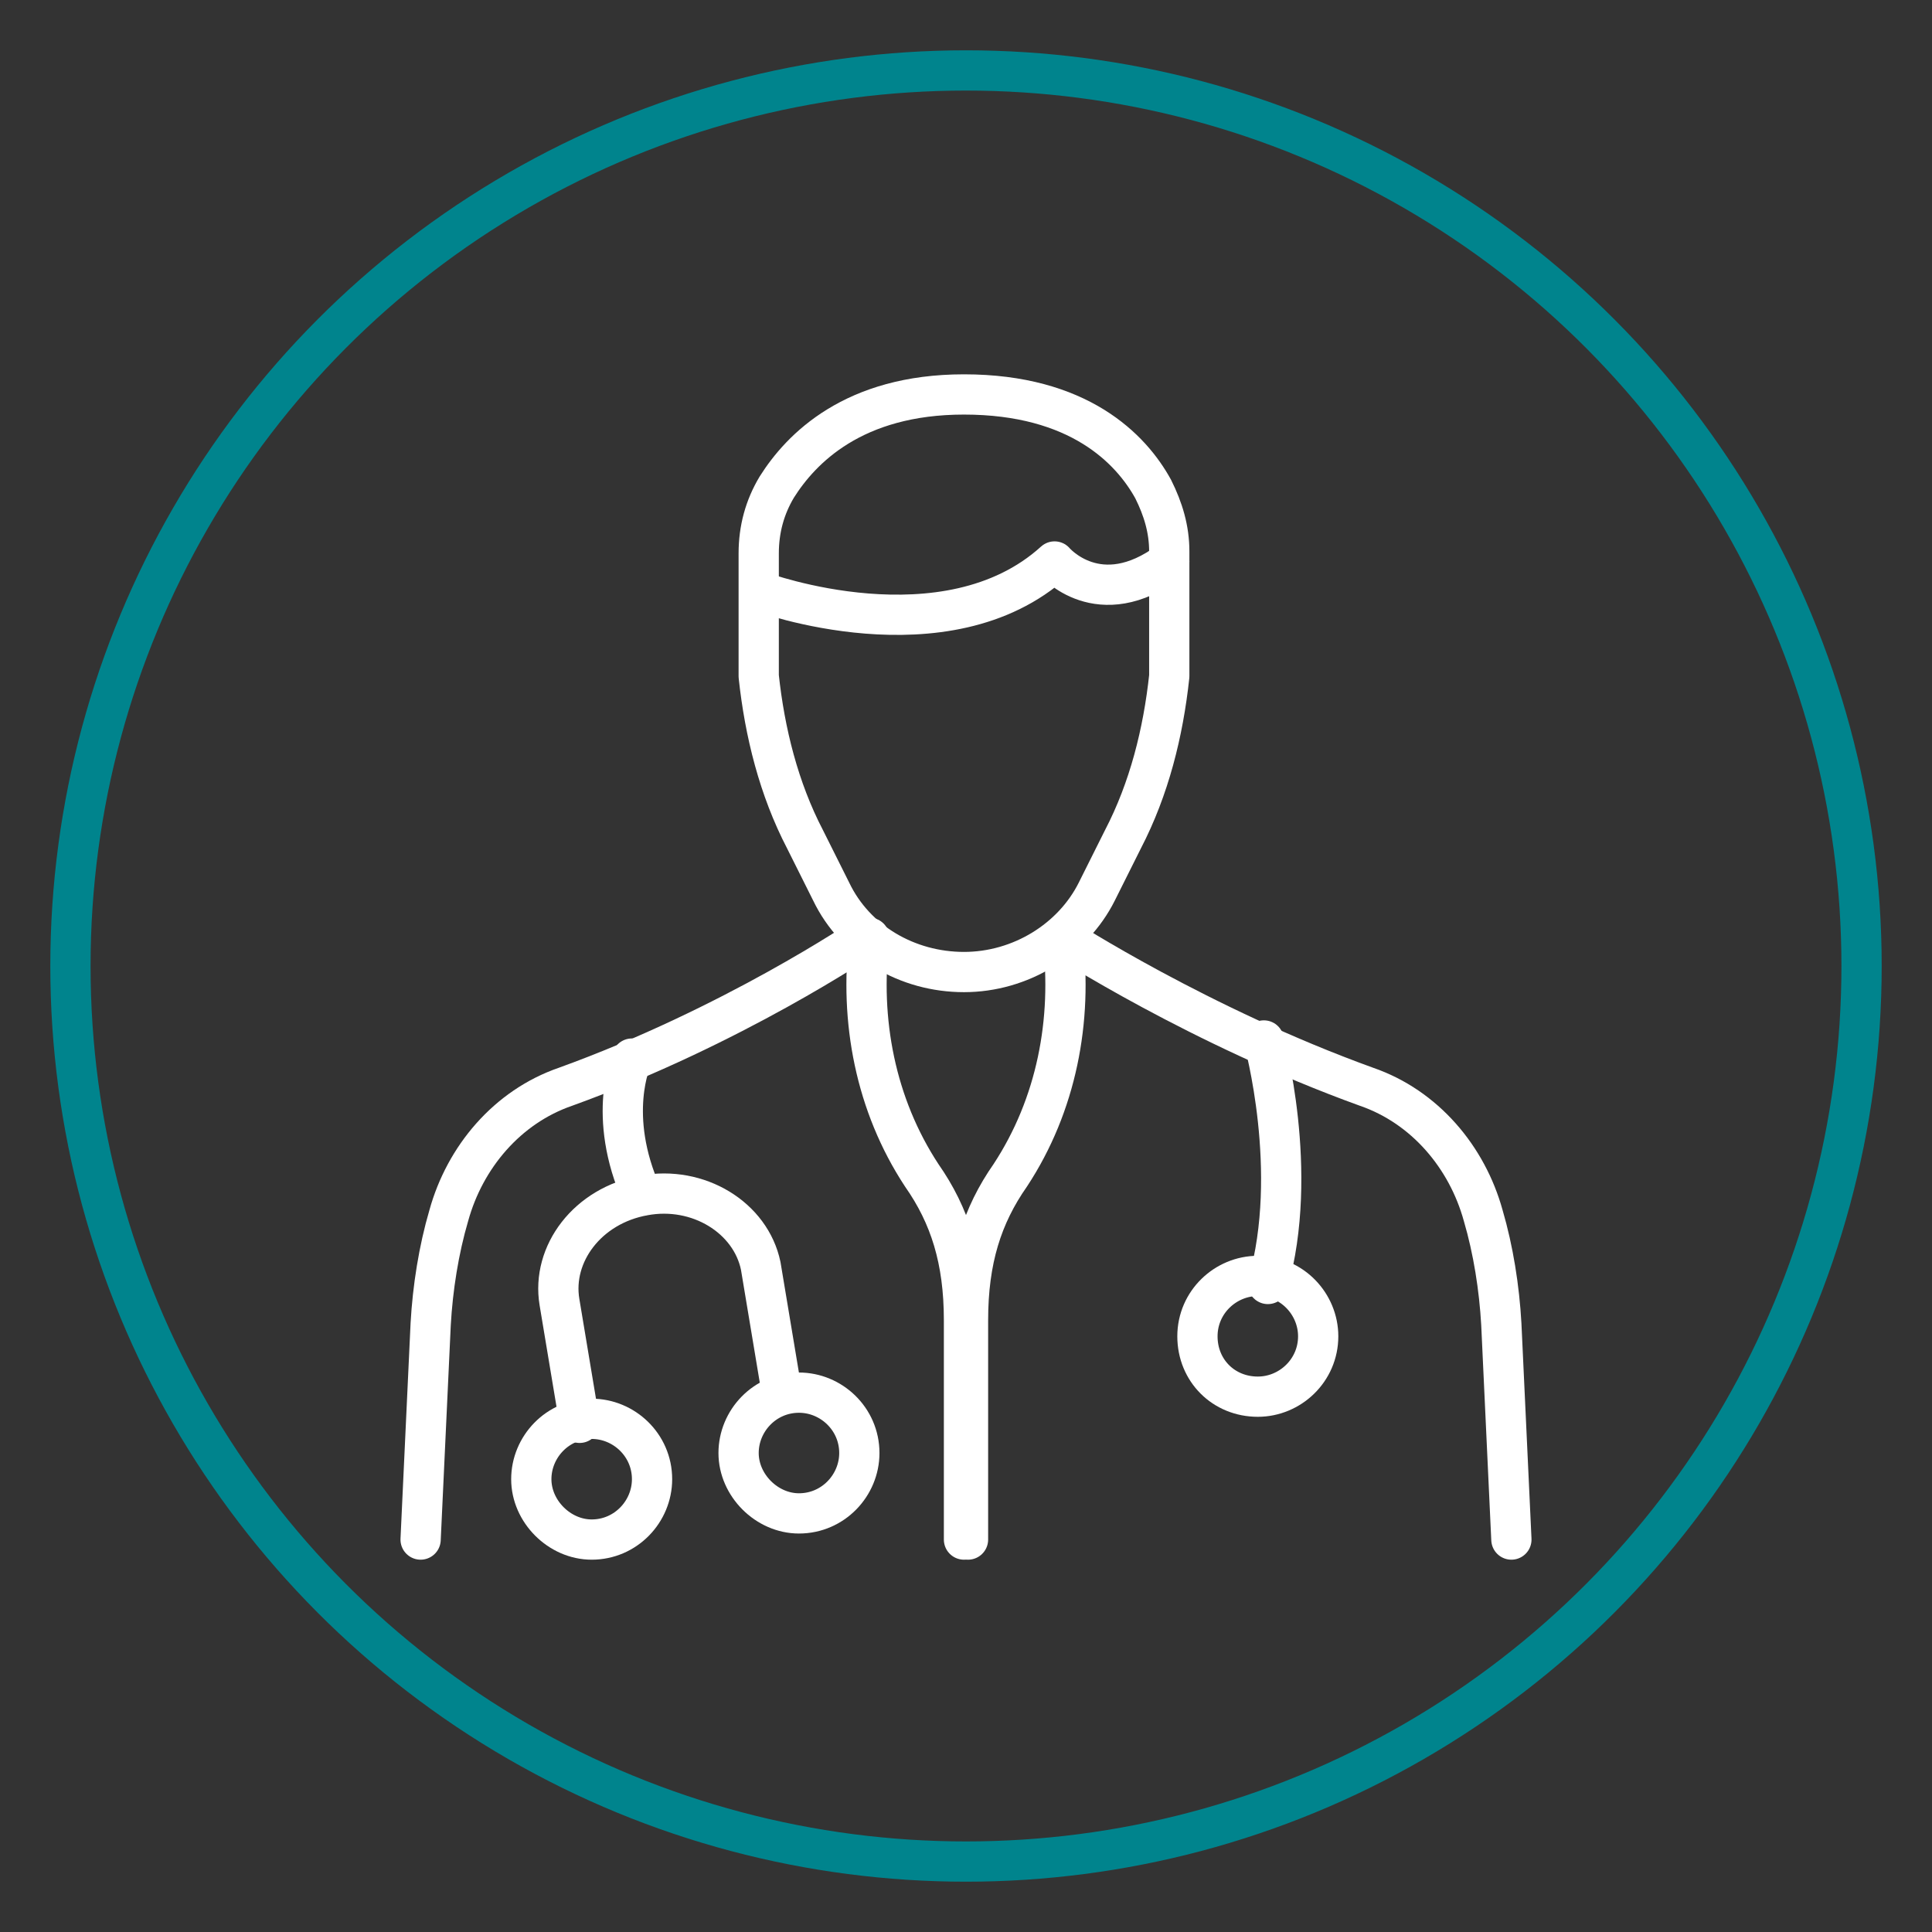 <?xml version="1.0" encoding="utf-8"?>
<!-- Generator: Adobe Illustrator 29.0.1, SVG Export Plug-In . SVG Version: 9.03 Build 54978)  -->
<svg version="1.0" id="Layer_1" xmlns="http://www.w3.org/2000/svg" xmlns:xlink="http://www.w3.org/1999/xlink" x="0px" y="0px"
	 viewBox="0 0 96 96" style="enable-background:new 0 0 96 96;" xml:space="preserve">
<rect x="0" y="0" width="96" height="96" fill="#333333" stroke="none"/>
<style type="text/css">
	.st0{fill:none;stroke:#00848D;stroke-width:2;stroke-linecap:round;stroke-linejoin:round;}
	.st1{fill:none;stroke:#FFFFFF;stroke-width:2;stroke-linecap:round;stroke-linejoin:round;}
</style>
<circle class="st0" cx="48" cy="48" r="44.5"/>
<g>
	<g>
		<g>
			<g>
				<path class="st1" d="M58.1,33.6c-0.3,2.8-1,5.6-2.3,8.1l-1.3,2.6c-1.2,2.4-3.8,4-6.6,4l0,0l0,0c-2.8,0-5.4-1.5-6.6-4l-1.3-2.6
					c-1.3-2.5-2-5.3-2.3-8.1l0,0v-6.1c0-1.2,0.3-2.3,0.9-3.3c1.2-1.9,3.8-4.6,9.3-4.6c5.7,0,8.3,2.7,9.4,4.7c0.5,1,0.8,2,0.8,3.1
					V33.6L58.1,33.6z"/>
				<path class="st1" d="M31.4,52.6c0,0-1.3,2.8,0.5,6.8"/>
				<path class="st1" d="M28.8,70.7l-1-6c-0.4-2.4,1.4-4.8,4.2-5.3l0,0c2.7-0.5,5.3,1.1,5.8,3.5l1,6"/>
				<path class="st1" d="M62.8,51.7c0,0,1.8,6.5,0.2,12.1"/>
				<path class="st1" d="M59.5,66.4c0-1.7,1.4-3,3-3c1.7,0,3,1.4,3,3c0,1.7-1.4,3-3,3C60.8,69.4,59.5,68.1,59.5,66.4z"/>
				<path class="st1" d="M37.8,29.4c0,0,9.2,3.4,14.6-1.5c0,0,2.2,2.6,5.7,0"/>
				<path class="st1" d="M26.4,73.5c0-1.6,1.3-3,3-3c1.6,0,3,1.3,3,3c0,1.6-1.3,3-3,3C27.8,76.5,26.4,75.1,26.4,73.5z"/>
				<path class="st1" d="M36.7,72.2c0-1.6,1.3-3,3-3c1.6,0,3,1.3,3,3c0,1.6-1.3,3-3,3C38.1,75.2,36.7,73.8,36.7,72.2z"/>
			</g>
			<path class="st1" d="M75.1,76.5l-0.5-10.7c-0.1-1.8-0.4-3.7-0.9-5.4l0,0c-0.8-2.9-2.9-5.4-5.8-6.4c-8.3-3-15.1-7.4-15.1-7.4l0,0
				c0.5,4.1-0.3,8.3-2.6,11.8c-1.4,2-2.1,4.2-2.1,7.2v10.9"/>
		</g>
	</g>
	<path class="st1" d="M20.9,76.5l0.5-10.7c0.1-1.8,0.4-3.7,0.9-5.4l0,0c0.8-2.9,2.9-5.4,5.8-6.4c8.3-3,14.8-7.4,14.8-7.4h0.3
		c-0.5,4.1,0.3,8.3,2.6,11.8c1.4,2,2.1,4.2,2.1,7.2v10.9"/>
</g>
</svg>
